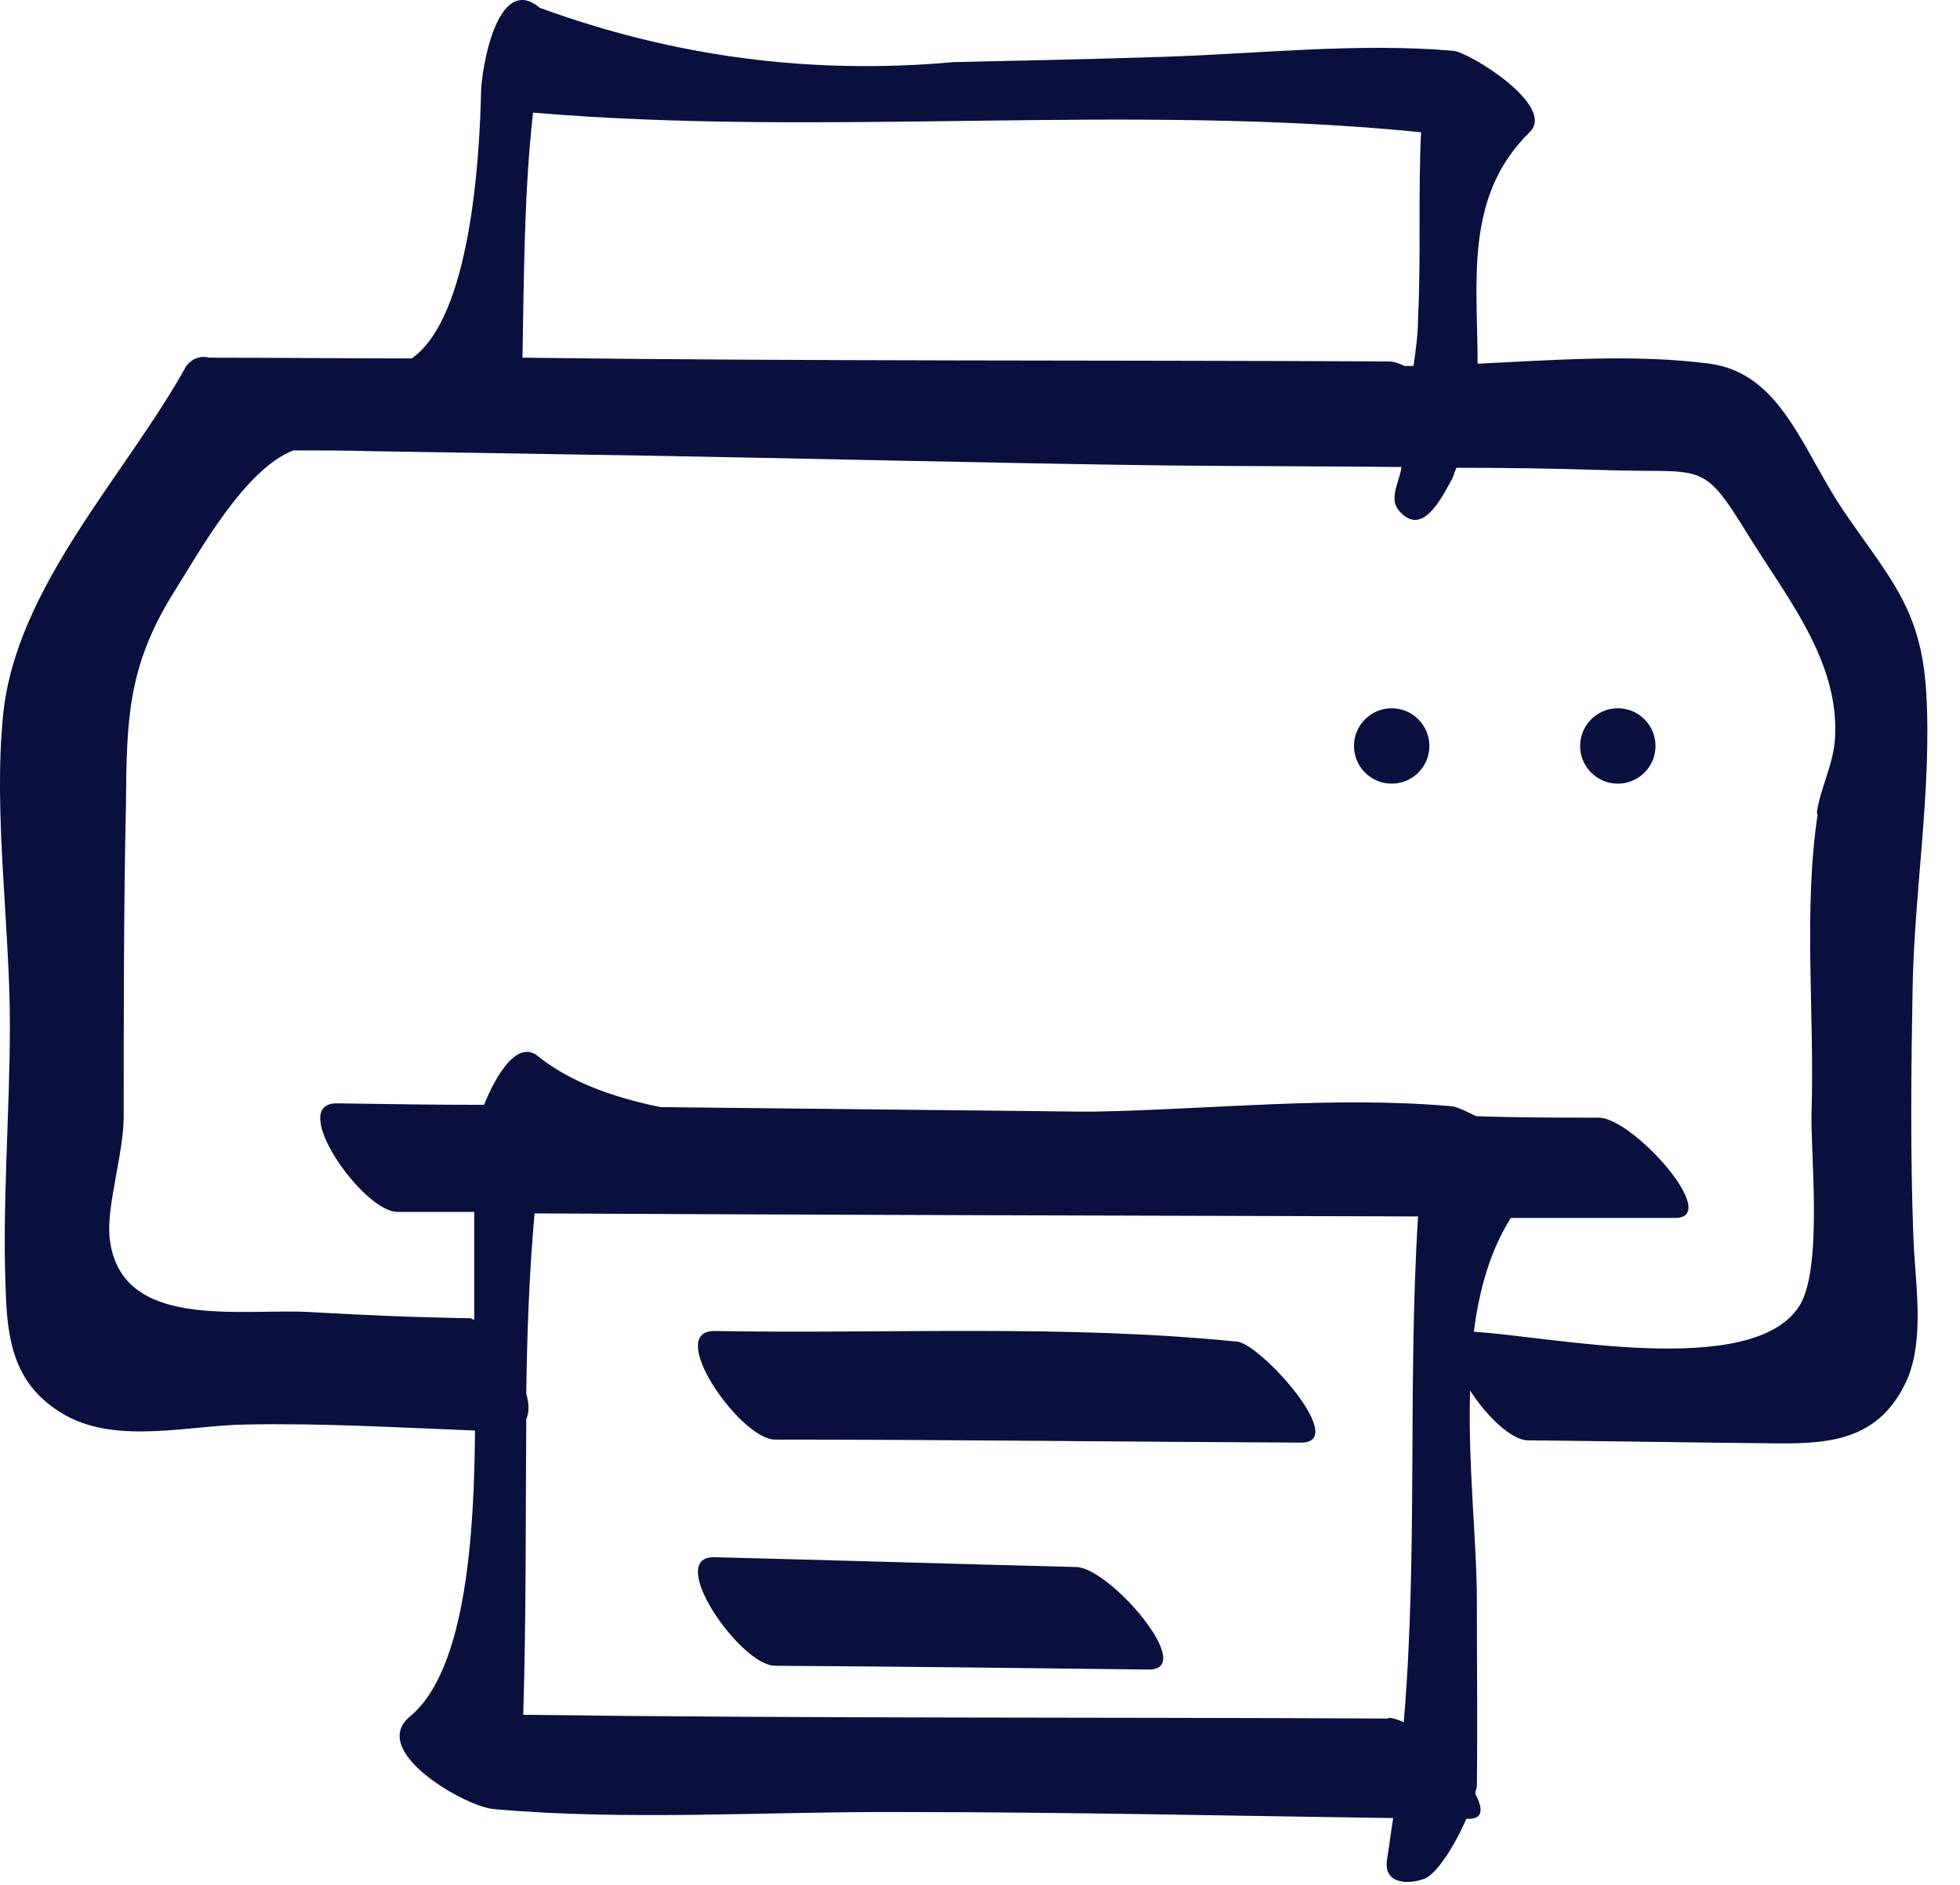 <svg width="26" height="25" viewBox="0 0 26 25" fill="none" xmlns="http://www.w3.org/2000/svg">
<g id="Group">
<path id="Vector" d="M25.371 13.124C25.391 11.834 25.631 10.444 25.551 9.164C25.481 8.064 25.061 7.664 24.461 6.784C23.911 5.974 23.631 4.954 22.681 4.824C21.701 4.694 20.631 4.774 19.601 4.824C19.601 3.734 19.421 2.604 20.291 1.754C20.651 1.404 19.491 0.694 19.281 0.674C18.011 0.564 16.691 0.714 15.421 0.754C14.501 0.784 13.571 0.804 12.651 0.824C10.761 0.994 8.941 0.754 7.161 0.104C6.591 -0.376 6.381 0.944 6.381 1.234C6.361 2.104 6.241 4.214 5.461 4.754C4.571 4.754 3.681 4.744 2.781 4.744C2.651 4.714 2.551 4.754 2.471 4.854C1.661 6.314 0.211 7.784 0.041 9.484C-0.089 10.794 0.131 12.274 0.131 13.594C0.131 14.804 0.021 16.044 0.081 17.244C0.111 17.904 0.251 18.434 0.891 18.784C1.581 19.154 2.521 18.904 3.261 18.894C4.271 18.874 5.281 18.934 6.301 18.974C6.291 20.304 6.191 22.144 5.441 22.764C4.881 23.224 6.161 23.954 6.541 23.994C8.321 24.154 10.181 24.024 11.971 24.034C14.141 24.034 16.311 24.084 18.481 24.114C18.451 24.294 18.431 24.474 18.401 24.654C18.341 24.994 18.681 24.994 18.881 24.924C19.051 24.874 19.301 24.474 19.451 24.124C19.451 24.124 19.471 24.124 19.481 24.124C19.681 24.124 19.671 23.984 19.571 23.794C19.571 23.754 19.591 23.714 19.591 23.684C19.601 22.864 19.591 22.044 19.591 21.224C19.591 20.454 19.471 19.434 19.501 18.444C19.721 18.784 20.051 19.104 20.271 19.104C21.371 19.114 22.471 19.134 23.571 19.144C24.321 19.154 24.941 19.074 25.291 18.314C25.541 17.754 25.401 16.994 25.381 16.394C25.341 15.304 25.351 14.214 25.371 13.124ZM18.851 1.754C18.811 2.574 18.851 3.394 18.811 4.214C18.811 4.424 18.781 4.644 18.751 4.854C18.711 4.854 18.671 4.854 18.631 4.854C18.551 4.814 18.481 4.794 18.421 4.794C14.591 4.774 10.761 4.794 6.931 4.744C6.951 3.664 6.951 2.564 7.071 1.494C10.971 1.824 14.961 1.364 18.851 1.754ZM18.421 22.794C14.591 22.774 10.761 22.794 6.941 22.744C6.981 21.444 6.971 20.134 6.981 18.824C7.021 18.734 7.021 18.624 6.981 18.484C6.991 17.684 7.021 16.884 7.091 16.094C11.001 16.114 14.901 16.124 18.811 16.134C18.671 18.364 18.811 20.614 18.621 22.844C18.541 22.804 18.471 22.784 18.411 22.784L18.421 22.794ZM24.111 10.804C23.921 12.074 24.071 13.454 24.031 14.744C24.011 15.254 24.191 16.844 23.861 17.334C23.221 18.294 20.581 17.724 19.551 17.664C19.621 17.104 19.771 16.584 20.041 16.154C20.771 16.154 21.501 16.154 22.221 16.154C22.841 16.154 21.671 14.834 21.211 14.824C20.671 14.824 20.121 14.824 19.581 14.804C19.441 14.734 19.331 14.684 19.271 14.674C17.711 14.534 16.071 14.714 14.521 14.744C14.471 14.744 14.401 14.744 14.351 14.744C12.491 14.724 10.621 14.704 8.761 14.684C8.121 14.554 7.551 14.344 7.131 14.004C6.861 13.794 6.581 14.254 6.421 14.654C5.771 14.654 5.121 14.644 4.471 14.634C3.801 14.624 4.811 16.074 5.271 16.074C5.611 16.074 5.951 16.074 6.291 16.074C6.291 16.554 6.291 17.024 6.291 17.504C6.271 17.504 6.251 17.484 6.241 17.484C5.541 17.474 4.841 17.444 4.141 17.404C3.201 17.344 1.561 17.674 1.451 16.384C1.421 15.974 1.641 15.274 1.641 14.814C1.641 13.424 1.641 12.034 1.671 10.654C1.681 9.554 1.691 8.844 2.301 7.864C2.671 7.274 3.251 6.224 3.891 5.974C4.231 5.974 4.581 5.974 4.921 5.984C6.151 6.004 7.371 6.024 8.601 6.044C10.901 6.084 13.201 6.144 15.501 6.174C16.531 6.184 17.561 6.184 18.591 6.194C18.571 6.374 18.421 6.604 18.551 6.764C18.861 7.144 19.121 6.604 19.251 6.374C19.281 6.324 19.291 6.264 19.321 6.204C19.961 6.204 20.601 6.214 21.251 6.234C22.621 6.284 22.561 6.074 23.201 7.114C23.701 7.924 24.411 8.784 24.341 9.804C24.321 10.134 24.151 10.444 24.101 10.774L24.111 10.804Z" fill="#09103D"/>
<path id="Vector_2" d="M16.401 17.794C14.121 17.564 11.771 17.694 9.481 17.654C8.811 17.644 9.821 19.094 10.281 19.094C12.611 19.094 14.931 19.124 17.261 19.134C17.901 19.134 16.721 17.824 16.411 17.794H16.401Z" fill="#09103D"/>
<path id="Vector_3" d="M14.281 20.784C12.681 20.744 11.081 20.694 9.481 20.654C8.811 20.634 9.821 22.094 10.281 22.094C11.931 22.104 13.591 22.124 15.241 22.144C15.881 22.144 14.731 20.804 14.281 20.784Z" fill="#09103D"/>
<path id="Vector_4" d="M18.461 10.394C18.737 10.394 18.961 10.17 18.961 9.894C18.961 9.618 18.737 9.394 18.461 9.394C18.185 9.394 17.961 9.618 17.961 9.894C17.961 10.17 18.185 10.394 18.461 10.394Z" fill="#09103D"/>
<path id="Vector_5" d="M21.461 10.394C21.737 10.394 21.961 10.17 21.961 9.894C21.961 9.618 21.737 9.394 21.461 9.394C21.185 9.394 20.961 9.618 20.961 9.894C20.961 10.17 21.185 10.394 21.461 10.394Z" fill="#09103D"/>
</g>
</svg>
